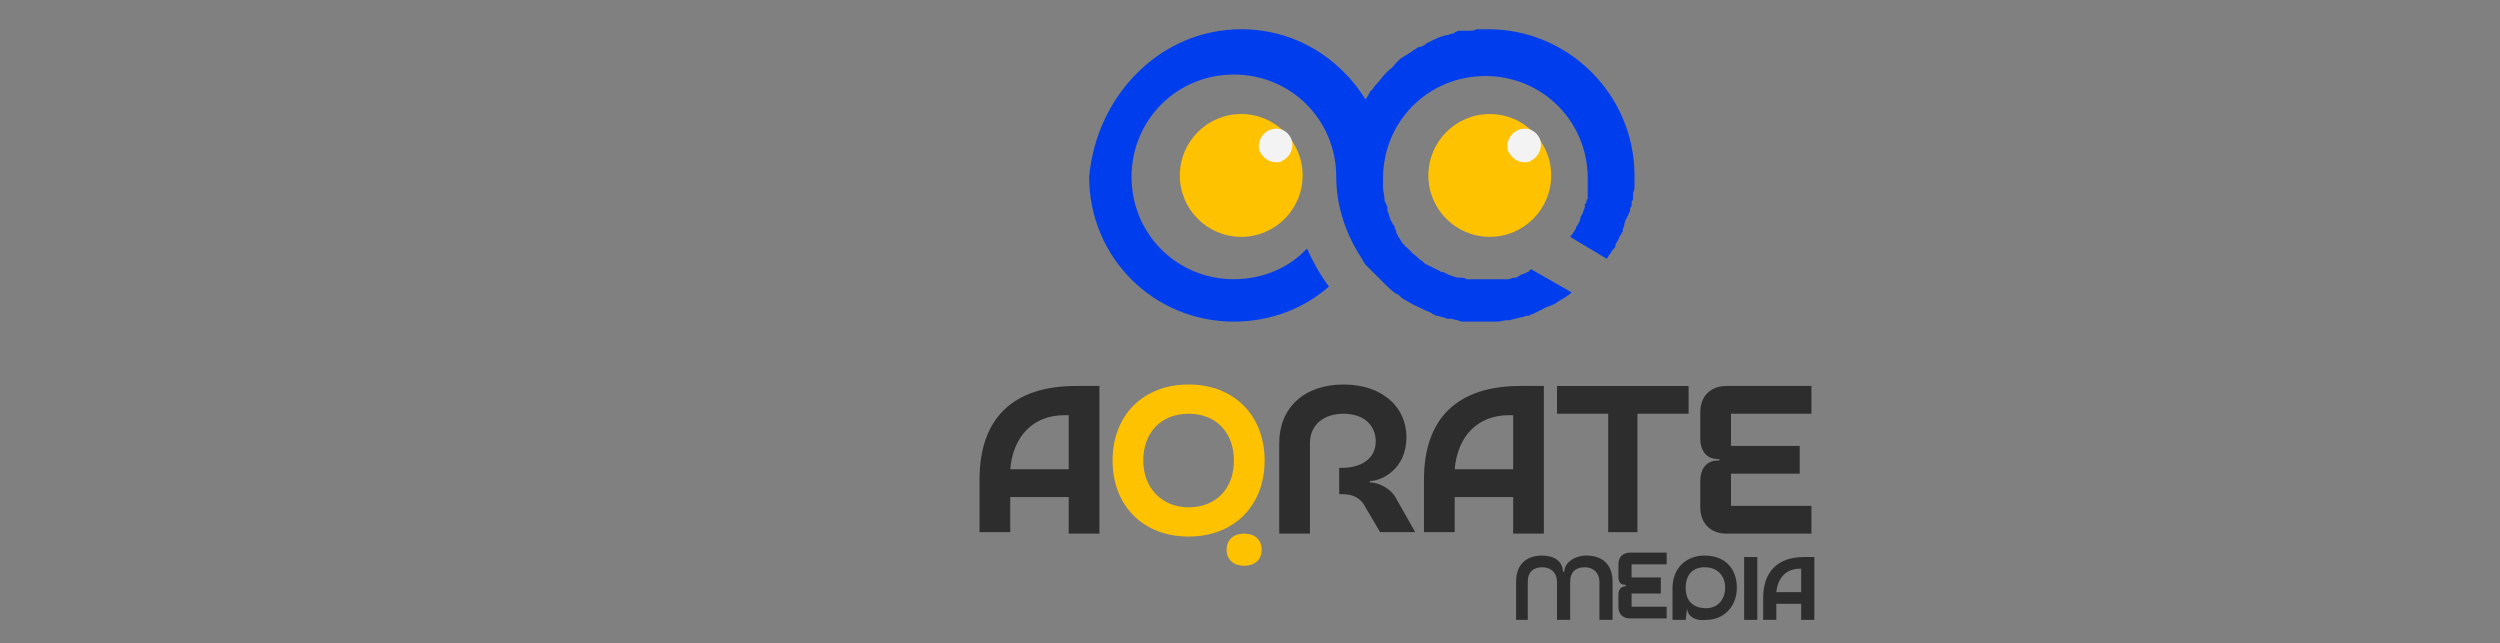 <?xml version="1.0" encoding="utf-8"?>
<!-- Generator: Adobe Illustrator 25.2.1, SVG Export Plug-In . SVG Version: 6.00 Build 0)  -->
<svg version="1.1" id="Layer_1" xmlns="http://www.w3.org/2000/svg" xmlns:xlink="http://www.w3.org/1999/xlink" x="0px" y="0px"
	 viewBox="0 0 171 44" enable-background="new 0 0 171 44" xml:space="preserve">
<rect x="0" y="0" width="171" height="44" fill="#808080" stroke="none"/>
<g>
	<g>
		<path fill="#003EED" d="M111.8,12c0,0.1,0,0.2,0,0.2c0,0.1,0,0.2,0,0.3c0,0.1,0,0.2,0,0.2c0,0.2,0,0.3-0.1,0.5c0,0.1,0,0.2,0,0.2
			c0,0,0,0,0,0.1c0,0.1,0,0.2-0.1,0.3c0,0.1,0,0.1,0,0.2c0,0.1,0,0.2-0.1,0.2c0,0,0,0.1,0,0.1c0,0.1,0,0.2-0.1,0.3
			c0,0.1,0,0.1-0.1,0.2c0,0.1,0,0.1-0.1,0.2c0,0.1-0.1,0.2-0.1,0.4c0,0.1-0.1,0.2-0.1,0.3c0,0,0,0,0,0.1c0,0.1-0.1,0.1-0.1,0.2
			c0,0,0,0.1-0.1,0.1c0,0.1-0.1,0.2-0.1,0.3c-0.1,0.1-0.1,0.2-0.2,0.3c0,0,0,0,0,0.1c0,0.1-0.1,0.2-0.2,0.3
			c-0.1,0.1-0.1,0.2-0.2,0.3c-0.1,0.1-0.1,0.2-0.2,0.3l-2.5-1.5c0.1-0.1,0.2-0.3,0.3-0.4c0,0,0,0,0,0c0-0.1,0.1-0.1,0.1-0.2
			c0,0,0,0,0,0c0-0.1,0.1-0.2,0.1-0.2c0.1-0.2,0.2-0.3,0.2-0.5c0,0,0,0,0,0c0-0.1,0.1-0.2,0.1-0.2c0.1-0.2,0.1-0.3,0.2-0.5
			c0,0,0,0,0-0.1c0-0.1,0-0.2,0.1-0.2c0-0.1,0-0.2,0.1-0.3c0-0.1,0-0.1,0-0.2c0,0,0-0.1,0-0.1c0-0.1,0-0.2,0-0.2c0-0.1,0-0.2,0-0.3
			c0,0,0,0,0,0c0-0.1,0-0.1,0-0.2c0,0,0,0,0-0.1c0-0.1,0-0.2,0-0.3c0-3.9-3.1-7-7-7s-7,3.1-7,7c0,0.2,0,0.3,0,0.5c0,0,0,0.1,0,0.1
			c0,0.3,0.1,0.6,0.1,0.8c0,0.1,0,0.2,0.1,0.3c0,0.1,0.1,0.2,0.1,0.3c0,0.1,0,0.1,0,0.2c0,0.1,0.1,0.2,0.1,0.3
			c0,0.1,0.1,0.2,0.1,0.3c0,0,0,0,0,0c0.1,0.2,0.2,0.4,0.3,0.5c0,0,0,0,0,0.1c0,0.1,0.1,0.1,0.1,0.2c0,0,0,0.1,0,0.1
			c0,0.1,0.1,0.1,0.1,0.2c0.1,0.2,0.2,0.3,0.3,0.5c0,0,0,0,0,0c0.1,0.1,0.1,0.1,0.2,0.2c0,0.1,0.1,0.1,0.1,0.1c0,0,0,0,0,0
			c0.2,0.2,0.3,0.3,0.5,0.5c0.2,0.1,0.3,0.3,0.5,0.4c0.1,0.1,0.2,0.1,0.2,0.2c0.1,0,0.1,0.1,0.2,0.1c0.1,0,0.1,0.1,0.2,0.1
			c0.2,0.1,0.4,0.2,0.6,0.3c0.1,0,0.1,0.1,0.2,0.1c0,0,0,0,0.1,0c0.1,0,0.1,0.1,0.2,0.1c0.1,0,0.1,0.1,0.2,0.1
			c0.1,0,0.2,0.1,0.3,0.1h0c0.2,0.1,0.4,0.1,0.6,0.1c0.1,0,0.2,0,0.3,0.1c0.1,0,0.2,0,0.3,0c0,0,0,0,0,0c0.1,0,0.2,0,0.3,0
			c0,0,0,0,0,0c0.1,0,0.1,0,0.2,0c0,0,0.1,0,0.1,0c0.1,0,0.2,0,0.3,0c0.1,0,0.1,0,0.2,0c0,0,0.1,0,0.1,0c0,0,0.1,0,0.1,0
			c0.1,0,0.1,0,0.2,0c0.1,0,0.1,0,0.2,0c0.1,0,0.1,0,0.2,0c0.1,0,0.1,0,0.2,0c0,0,0.1,0,0.1,0c0,0,0.1,0,0.1,0c0.1,0,0.1,0,0.2,0
			c0,0,0.1,0,0.1,0c0.1,0,0.2-0.1,0.3-0.1c0,0,0.1,0,0.1,0c0.1,0,0.3-0.1,0.4-0.2c0.1,0,0.2-0.1,0.3-0.1c0.1,0,0.1-0.1,0.2-0.1
			c0,0,0.1,0,0.1-0.1c0,0,0.1,0,0.1-0.1l2.8,1.6c-0.2,0.2-0.4,0.3-0.7,0.5c-0.1,0-0.1,0.1-0.2,0.1c-0.2,0.2-0.5,0.3-0.8,0.4
			c-0.1,0-0.1,0.1-0.2,0.1c-0.1,0-0.1,0.1-0.2,0.1c-0.2,0.1-0.4,0.2-0.6,0.3c-0.1,0-0.1,0-0.2,0.1c0,0-0.1,0-0.2,0
			c-0.1,0-0.2,0.1-0.3,0.1c0,0-0.1,0-0.1,0c-0.2,0.1-0.5,0.1-0.7,0.2c0,0-0.1,0-0.1,0c0,0-0.1,0-0.1,0c-0.2,0-0.5,0.1-0.7,0.1
			c-0.1,0-0.1,0-0.2,0c-0.1,0-0.2,0-0.2,0c-0.1,0-0.2,0-0.3,0c-0.1,0-0.2,0-0.3,0c-0.1,0-0.2,0-0.3,0c-0.1,0-0.1,0-0.2,0
			c-0.1,0-0.2,0-0.2,0c-0.1,0-0.1,0-0.2,0c0,0-0.1,0-0.1,0c-0.1,0-0.1,0-0.2,0c-0.2,0-0.3,0-0.5-0.1c0,0,0,0,0,0
			c-0.2,0-0.3-0.1-0.5-0.1c-0.1,0-0.1,0-0.2,0c-0.1,0-0.2-0.1-0.3-0.1c-0.1,0-0.3-0.1-0.4-0.1c-0.1,0-0.1,0-0.2-0.1
			c-0.1,0-0.1,0-0.2-0.1c-0.5-0.2-0.9-0.4-1.3-0.6c-0.3-0.2-0.6-0.3-0.8-0.5c0,0,0,0,0,0c-0.1-0.1-0.2-0.2-0.3-0.2
			c-0.3-0.2-0.6-0.5-0.8-0.7c0,0,0,0-0.1-0.1c-0.1-0.1-0.1-0.1-0.2-0.2c0,0,0,0,0,0c-0.1-0.1-0.1-0.1-0.2-0.2c0,0,0,0,0,0
			c-0.1-0.1-0.1-0.1-0.2-0.2c-0.1-0.1-0.1-0.1-0.2-0.2c-0.1-0.1-0.1-0.1-0.2-0.2c0,0,0,0,0,0c-0.1-0.1-0.1-0.1-0.2-0.2
			c-0.1-0.1-0.1-0.2-0.2-0.3c0-0.1-0.1-0.1-0.1-0.2c-0.1-0.1-0.1-0.2-0.2-0.3c-0.9-1.5-1.5-3.3-1.5-5.2c0-3.9-3.1-7-7-7
			c-3.9,0-7,3.1-7,7c0,3.9,3.1,7,7,7c2,0,3.8-0.8,5-2.1c0.4,0.9,0.9,1.8,1.5,2.6c-1.7,1.5-4,2.4-6.5,2.4c-5.5,0-9.9-4.4-9.9-9.9
			C75,6.5,79.4,2,84.9,2c3.6,0,6.7,1.9,8.5,4.8c0.1-0.1,0.1-0.2,0.2-0.3c0,0,0,0,0,0c0-0.1,0.1-0.1,0.1-0.2c0,0,0-0.1,0.1-0.1
			c0.1-0.1,0.2-0.3,0.3-0.4c0,0,0,0,0,0c0,0,0.1-0.1,0.1-0.1c0.2-0.2,0.3-0.4,0.5-0.6c0,0,0.1-0.1,0.1-0.1c0,0,0.1-0.1,0.1-0.1
			c0.2-0.2,0.4-0.3,0.5-0.5c0.1-0.1,0.1-0.1,0.2-0.2c0,0,0,0,0,0c0.1-0.1,0.1-0.1,0.2-0.2c0,0,0,0,0,0c0.2-0.1,0.3-0.2,0.5-0.3
			c0.1-0.1,0.2-0.1,0.3-0.2c0.1-0.1,0.2-0.1,0.3-0.2c0,0,0,0,0,0c0.1-0.1,0.2-0.1,0.3-0.1c0,0,0,0,0,0c0.1,0,0.1-0.1,0.2-0.1
			c0,0,0.1,0,0.1-0.1c0.2-0.1,0.4-0.2,0.6-0.3c0.1,0,0.2-0.1,0.2-0.1c0.1,0,0.2-0.1,0.3-0.1c0.1,0,0.2-0.1,0.4-0.1
			c0.1,0,0.2-0.1,0.3-0.1c0,0,0,0,0,0c0.1,0,0.2,0,0.2-0.1c0.1,0,0.2-0.1,0.3-0.1c0,0,0.1,0,0.1,0c0.1,0,0.2,0,0.2,0h0
			c0.1,0,0.1,0,0.2,0c0.1,0,0.1,0,0.2,0c0.2,0,0.3,0,0.5-0.1c0.1,0,0.1,0,0.2,0c0,0,0.1,0,0.1,0c0.1,0,0.1,0,0.2,0
			c0.1,0,0.2,0,0.3,0C107.3,2,111.8,6.5,111.8,12z"/>
		<circle fill="#FFC200" cx="84.9" cy="12" r="4.2"/>
		<circle fill="#FFC200" cx="101.9" cy="12" r="4.2"/>
	</g>
	<path fill="#F3F3F3" d="M88.4,9.9c0,0.5-0.3,0.9-0.7,1.1c-0.1,0.1-0.3,0.1-0.4,0.1c-0.5,0-0.9-0.3-1.1-0.7
		c-0.1-0.1-0.1-0.3-0.1-0.4c0-0.6,0.5-1.2,1.2-1.2C87.9,8.8,88.4,9.3,88.4,9.9z"/>
	<path fill="#F3F3F3" d="M105.4,9.9c0,0.5-0.3,0.9-0.7,1.1c-0.1,0.1-0.3,0.1-0.4,0.1c-0.5,0-0.9-0.3-1.1-0.7
		c-0.1-0.1-0.1-0.3-0.1-0.4c0-0.6,0.5-1.2,1.2-1.2C104.9,8.8,105.4,9.3,105.4,9.9z"/>
</g>
<g>
	<path fill="#2D2D2D" d="M75.2,36.5h-2.1V34h-4v2.4H67v-3.6c0-4.2,2.3-6.4,6.6-6.4h1.6V36.5z M73.1,32.1v-3.7h-0.3
		c-2.1,0-3.5,1.4-3.7,3.7H73.1z"/>
	<path fill="#FFC200" d="M81.3,26.3c3.1,0,5.2,2.1,5.2,5.2c0,3.1-2.1,5.2-5.2,5.2c-3.1,0-5.2-2.1-5.2-5.2
		C76.1,28.4,78.2,26.3,81.3,26.3z M81.3,34.7c1.9,0,3.1-1.3,3.1-3.2c0-1.9-1.2-3.2-3.1-3.2c-1.9,0-3.1,1.3-3.1,3.2
		C78.2,33.4,79.5,34.7,81.3,34.7z M85.1,36.5c0.7,0,1.2,0.4,1.2,1.1c0,0.7-0.5,1.1-1.2,1.1s-1.2-0.4-1.2-1.1
		C83.9,36.9,84.4,36.5,85.1,36.5z"/>
	<path fill="#2D2D2D" d="M91.6,33.9V32h0.2c1.4,0,2.3-0.7,2.3-1.8c0-1.1-0.8-1.9-2.2-1.9c-1.4,0-2.3,0.8-2.3,2v6.2h-2.1v-6.2
		c0-2.4,1.7-4,4.4-4c2.6,0,4.3,1.5,4.3,3.6c0,2.2-1.7,3-2.5,3V33c0.7,0,1.5,0.5,1.8,1.1l1.3,2.3h-2.4l-1-1.7
		c-0.3-0.6-0.8-0.9-1.6-0.9H91.6z"/>
	<path fill="#2D2D2D" d="M105.6,36.5h-2.1V34h-4v2.4h-2.1v-3.6c0-4.2,2.3-6.4,6.6-6.4h1.6V36.5z M103.5,32.1v-3.7h-0.3
		c-2.1,0-3.5,1.4-3.7,3.7H103.5z"/>
	<path fill="#2D2D2D" d="M112,28.3v8.1H110v-8.1h-3.5v-1.9h9v1.9H112z"/>
	<path fill="#2D2D2D" d="M123.1,32.4h-4.7v2.2h5.5v1.9h-5.8c-1.1,0-1.8-0.7-1.8-1.8v-1.8c0-0.8,0.4-1.4,1.2-1.4h0.1l0-0.1h-0.1
		c-0.8,0-1.2-0.6-1.2-1.4v-1.8c0-1.1,0.7-1.8,1.8-1.8h5.8v1.9h-5.5v2.2h4.7V32.4z"/>
</g>
<g>
	<g>
		<path fill="#2D2D2D" d="M104.6,42.4h-0.9v-2.6c0-1.2,0.7-1.8,1.8-1.8c0.8,0,1.4,0.4,1.4,1.1h0.1c0-0.6,0.7-1.1,1.5-1.1
			c1.1,0,1.8,0.6,1.8,1.8v2.6h-0.9v-2.6c0-0.6-0.4-1-1-1c-0.6,0-1,0.3-1,1v2.6h-0.9v-2.6c0-0.6-0.4-1-1-1c-0.6,0-1,0.3-1,1V42.4z"/>
		<path fill="#2D2D2D" d="M113.6,40.6h-2v0.9h2.4v0.8h-2.5c-0.5,0-0.8-0.3-0.8-0.8v-0.8c0-0.4,0.2-0.6,0.5-0.6h0l0-0.1h0
			c-0.4,0-0.5-0.2-0.5-0.6v-0.8c0-0.5,0.3-0.8,0.8-0.8h2.5v0.8h-2.4v0.9h2V40.6z"/>
		<path fill="#2D2D2D" d="M115.4,41.6L115.4,41.6L115.4,41.6l-0.1,0.8h-0.9l0-2.2c0-1.3,0.9-2.2,2.2-2.2c1.4,0,2.2,0.9,2.2,2.2
			c0,1.3-0.9,2.2-2.1,2.2C115.9,42.5,115.4,42.1,115.4,41.6z M116.7,41.6c0.8,0,1.3-0.6,1.3-1.4s-0.5-1.4-1.4-1.4
			c-0.8,0-1.3,0.5-1.3,1.4S115.8,41.6,116.7,41.6z"/>
		<path fill="#2D2D2D" d="M119.3,38.1h0.9v4.3h-0.9V38.1z"/>
		<path fill="#2D2D2D" d="M124.1,42.4h-0.9v-1.1h-1.7v1.1h-0.9v-1.5c0-1.8,1-2.8,2.8-2.8h0.7V42.4z M123.2,40.5v-1.6h-0.1
			c-0.9,0-1.5,0.6-1.6,1.6H123.2z"/>
	</g>
</g>
</svg>

